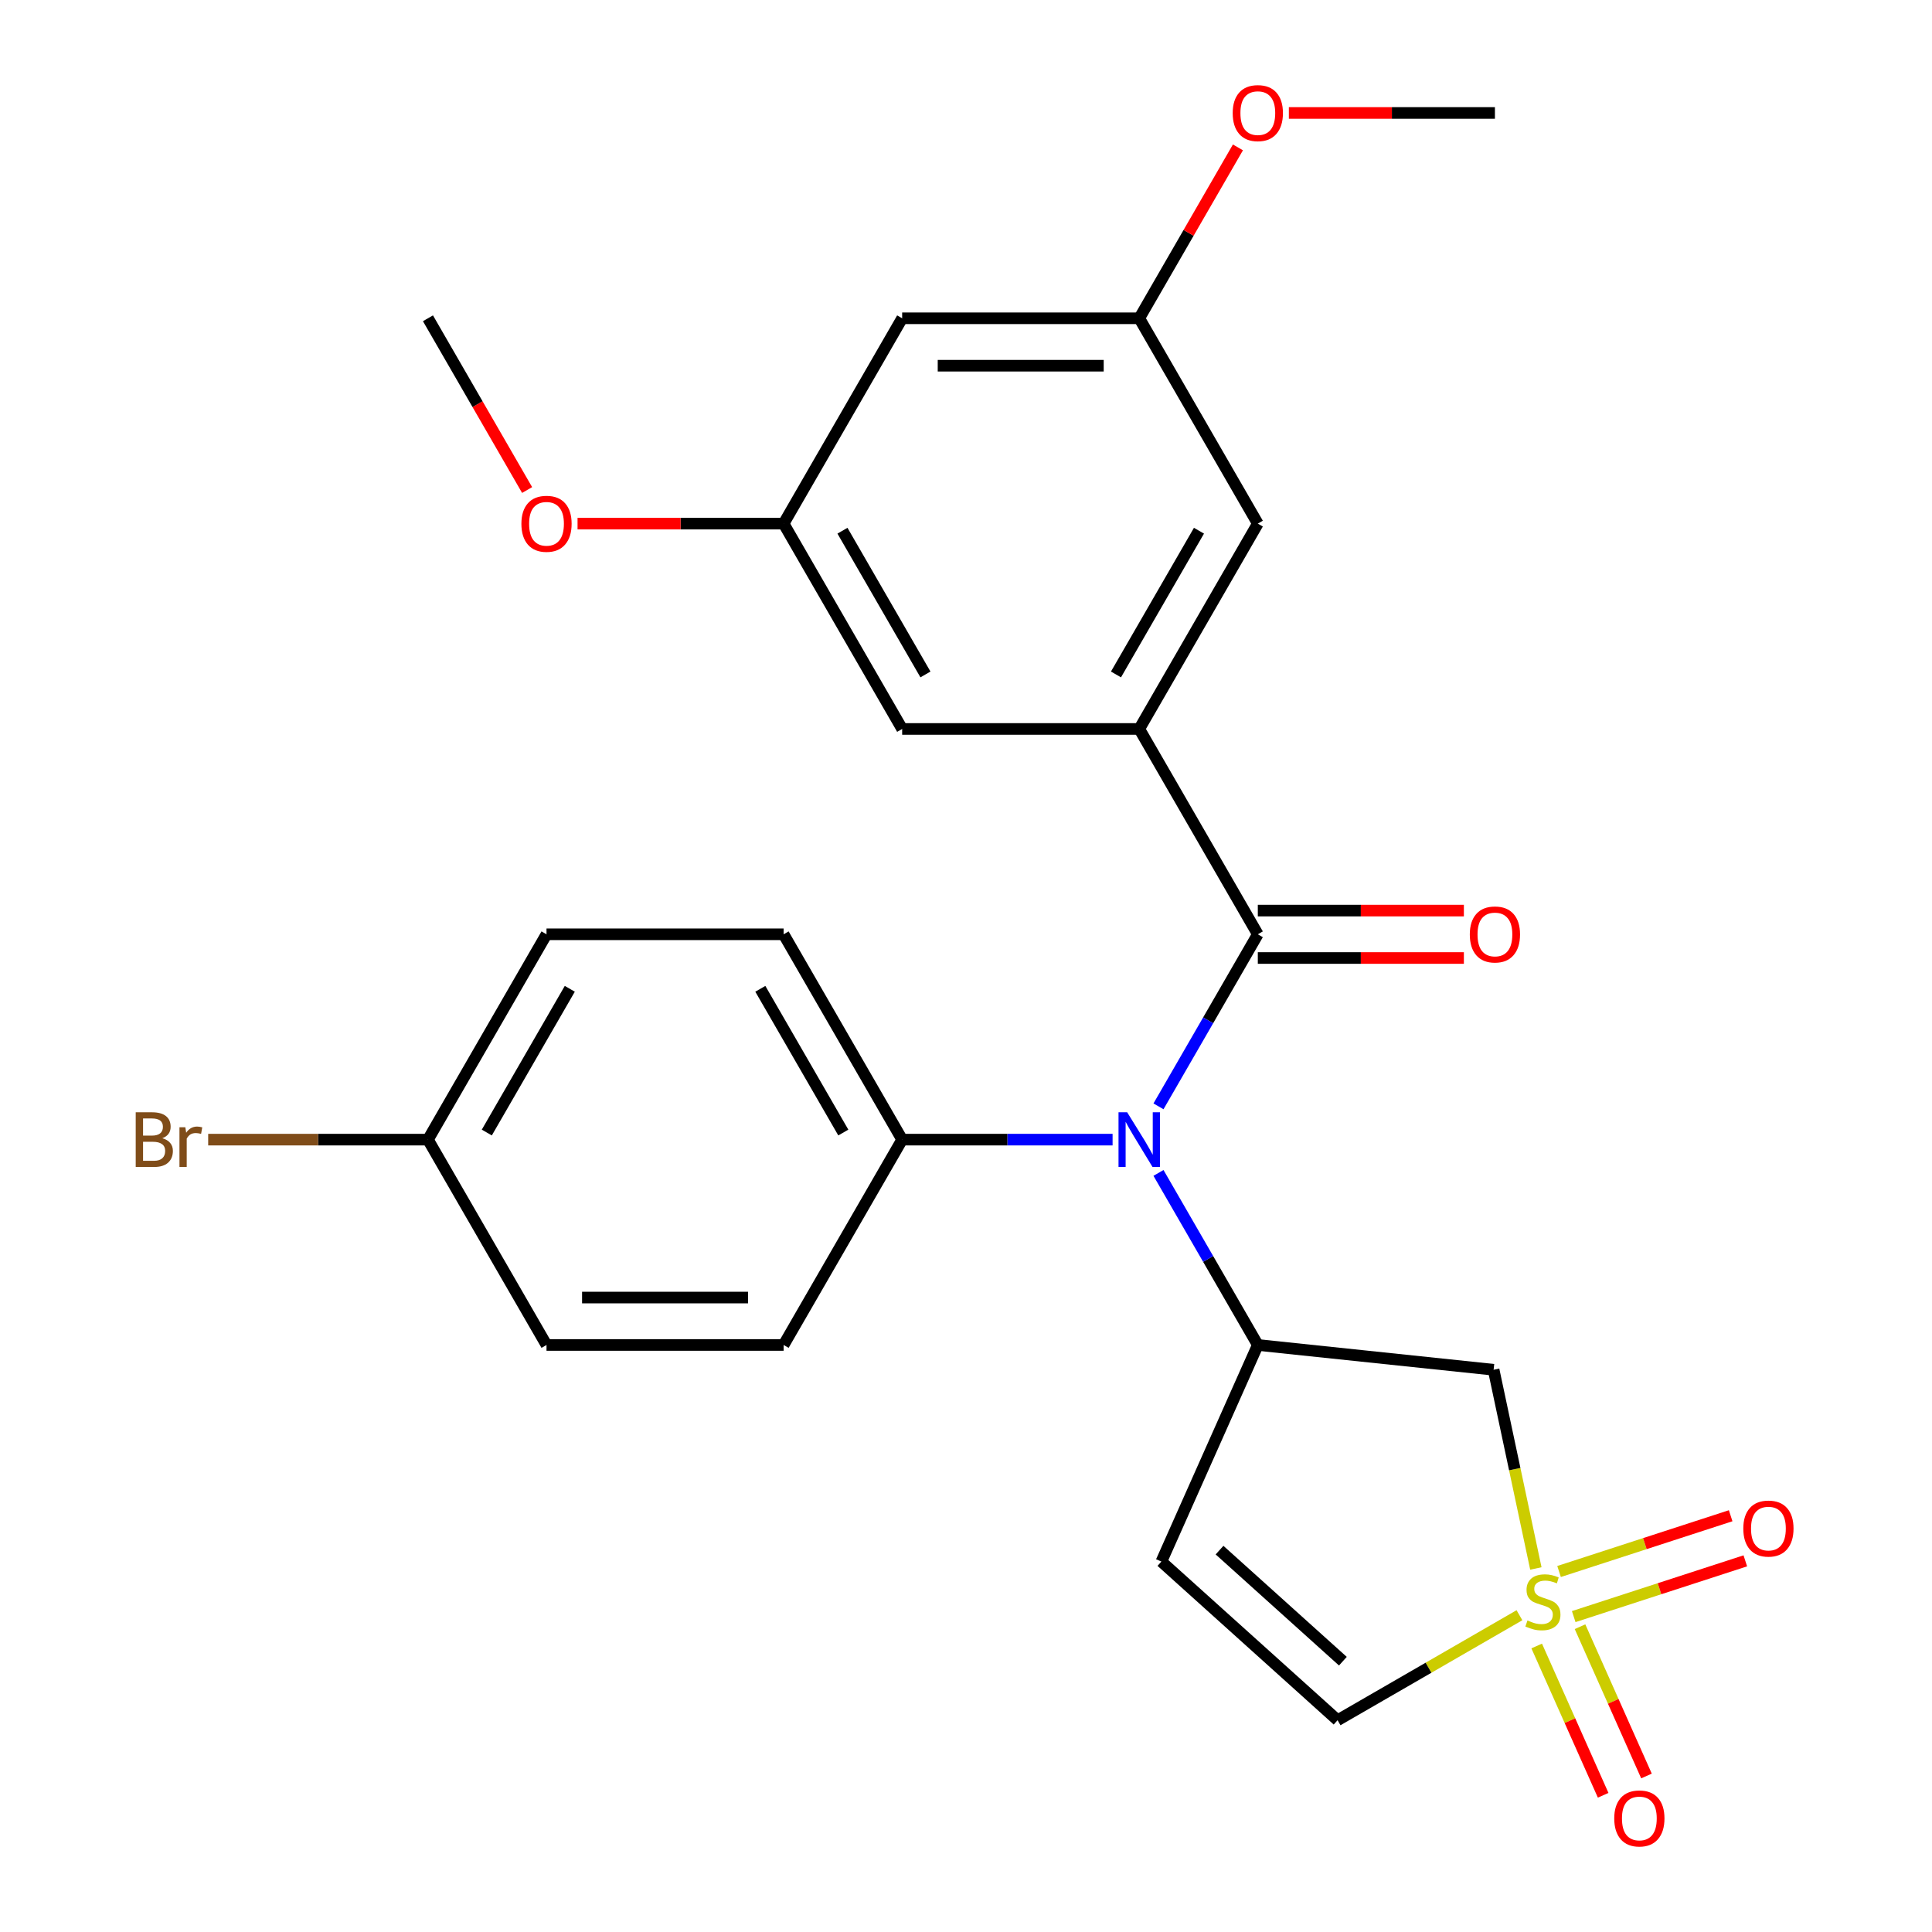 <?xml version='1.0' encoding='iso-8859-1'?>
<svg version='1.1' baseProfile='full'
              xmlns='http://www.w3.org/2000/svg'
                      xmlns:rdkit='http://www.rdkit.org/xml'
                      xmlns:xlink='http://www.w3.org/1999/xlink'
                  xml:space='preserve'
width='1000px' height='1000px' viewBox='0 0 1000 1000'>
<!-- END OF HEADER -->
<rect style='opacity:1.0;fill:#FFFFFF;stroke:none' width='1000' height='1000' x='0' y='0'> </rect>
<path class='bond-3' d='M 794.958,811.836 L 784.027,760.409' style='fill:none;fill-rule:evenodd;stroke:#CCCC00;stroke-width:6px;stroke-linecap:butt;stroke-linejoin:miter;stroke-opacity:1' />
<path class='bond-3' d='M 784.027,760.409 L 773.096,708.982' style='fill:none;fill-rule:evenodd;stroke:#000000;stroke-width:6px;stroke-linecap:butt;stroke-linejoin:miter;stroke-opacity:1' />
<path class='bond-6' d='M 786.464,836.038 L 739.397,863.212' style='fill:none;fill-rule:evenodd;stroke:#CCCC00;stroke-width:6px;stroke-linecap:butt;stroke-linejoin:miter;stroke-opacity:1' />
<path class='bond-6' d='M 739.397,863.212 L 692.33,890.386' style='fill:none;fill-rule:evenodd;stroke:#000000;stroke-width:6px;stroke-linecap:butt;stroke-linejoin:miter;stroke-opacity:1' />
<path class='bond-7' d='M 814.552,836.749 L 858.962,822.319' style='fill:none;fill-rule:evenodd;stroke:#CCCC00;stroke-width:6px;stroke-linecap:butt;stroke-linejoin:miter;stroke-opacity:1' />
<path class='bond-7' d='M 858.962,822.319 L 903.373,807.889' style='fill:none;fill-rule:evenodd;stroke:#FF0000;stroke-width:6px;stroke-linecap:butt;stroke-linejoin:miter;stroke-opacity:1' />
<path class='bond-7' d='M 806.967,813.406 L 851.378,798.976' style='fill:none;fill-rule:evenodd;stroke:#CCCC00;stroke-width:6px;stroke-linecap:butt;stroke-linejoin:miter;stroke-opacity:1' />
<path class='bond-7' d='M 851.378,798.976 L 895.788,784.546' style='fill:none;fill-rule:evenodd;stroke:#FF0000;stroke-width:6px;stroke-linecap:butt;stroke-linejoin:miter;stroke-opacity:1' />
<path class='bond-8' d='M 795.391,851.964 L 812.592,890.599' style='fill:none;fill-rule:evenodd;stroke:#CCCC00;stroke-width:6px;stroke-linecap:butt;stroke-linejoin:miter;stroke-opacity:1' />
<path class='bond-8' d='M 812.592,890.599 L 829.794,929.233' style='fill:none;fill-rule:evenodd;stroke:#FF0000;stroke-width:6px;stroke-linecap:butt;stroke-linejoin:miter;stroke-opacity:1' />
<path class='bond-8' d='M 817.814,841.981 L 835.015,880.615' style='fill:none;fill-rule:evenodd;stroke:#CCCC00;stroke-width:6px;stroke-linecap:butt;stroke-linejoin:miter;stroke-opacity:1' />
<path class='bond-8' d='M 835.015,880.615 L 852.216,919.25' style='fill:none;fill-rule:evenodd;stroke:#FF0000;stroke-width:6px;stroke-linecap:butt;stroke-linejoin:miter;stroke-opacity:1' />
<path class='bond-0' d='M 651.044,483.59 L 625.337,528.117' style='fill:none;fill-rule:evenodd;stroke:#000000;stroke-width:6px;stroke-linecap:butt;stroke-linejoin:miter;stroke-opacity:1' />
<path class='bond-0' d='M 625.337,528.117 L 599.629,572.644' style='fill:none;fill-rule:evenodd;stroke:#0000FF;stroke-width:6px;stroke-linecap:butt;stroke-linejoin:miter;stroke-opacity:1' />
<path class='bond-4' d='M 651.044,483.59 L 589.682,377.308' style='fill:none;fill-rule:evenodd;stroke:#000000;stroke-width:6px;stroke-linecap:butt;stroke-linejoin:miter;stroke-opacity:1' />
<path class='bond-12' d='M 651.044,495.863 L 704.372,495.863' style='fill:none;fill-rule:evenodd;stroke:#000000;stroke-width:6px;stroke-linecap:butt;stroke-linejoin:miter;stroke-opacity:1' />
<path class='bond-12' d='M 704.372,495.863 L 757.7,495.863' style='fill:none;fill-rule:evenodd;stroke:#FF0000;stroke-width:6px;stroke-linecap:butt;stroke-linejoin:miter;stroke-opacity:1' />
<path class='bond-12' d='M 651.044,471.318 L 704.372,471.318' style='fill:none;fill-rule:evenodd;stroke:#000000;stroke-width:6px;stroke-linecap:butt;stroke-linejoin:miter;stroke-opacity:1' />
<path class='bond-12' d='M 704.372,471.318 L 757.7,471.318' style='fill:none;fill-rule:evenodd;stroke:#FF0000;stroke-width:6px;stroke-linecap:butt;stroke-linejoin:miter;stroke-opacity:1' />
<path class='bond-1' d='M 651.044,696.154 L 773.096,708.982' style='fill:none;fill-rule:evenodd;stroke:#000000;stroke-width:6px;stroke-linecap:butt;stroke-linejoin:miter;stroke-opacity:1' />
<path class='bond-2' d='M 651.044,696.154 L 625.337,651.627' style='fill:none;fill-rule:evenodd;stroke:#000000;stroke-width:6px;stroke-linecap:butt;stroke-linejoin:miter;stroke-opacity:1' />
<path class='bond-2' d='M 625.337,651.627 L 599.629,607.1' style='fill:none;fill-rule:evenodd;stroke:#0000FF;stroke-width:6px;stroke-linecap:butt;stroke-linejoin:miter;stroke-opacity:1' />
<path class='bond-26' d='M 651.044,696.154 L 601.128,808.268' style='fill:none;fill-rule:evenodd;stroke:#000000;stroke-width:6px;stroke-linecap:butt;stroke-linejoin:miter;stroke-opacity:1' />
<path class='bond-9' d='M 575.874,589.872 L 521.416,589.872' style='fill:none;fill-rule:evenodd;stroke:#0000FF;stroke-width:6px;stroke-linecap:butt;stroke-linejoin:miter;stroke-opacity:1' />
<path class='bond-9' d='M 521.416,589.872 L 466.958,589.872' style='fill:none;fill-rule:evenodd;stroke:#000000;stroke-width:6px;stroke-linecap:butt;stroke-linejoin:miter;stroke-opacity:1' />
<path class='bond-10' d='M 589.682,377.308 L 651.044,271.026' style='fill:none;fill-rule:evenodd;stroke:#000000;stroke-width:6px;stroke-linecap:butt;stroke-linejoin:miter;stroke-opacity:1' />
<path class='bond-10' d='M 577.63,349.093 L 620.584,274.696' style='fill:none;fill-rule:evenodd;stroke:#000000;stroke-width:6px;stroke-linecap:butt;stroke-linejoin:miter;stroke-opacity:1' />
<path class='bond-11' d='M 589.682,377.308 L 466.958,377.308' style='fill:none;fill-rule:evenodd;stroke:#000000;stroke-width:6px;stroke-linecap:butt;stroke-linejoin:miter;stroke-opacity:1' />
<path class='bond-5' d='M 601.128,808.268 L 692.33,890.386' style='fill:none;fill-rule:evenodd;stroke:#000000;stroke-width:6px;stroke-linecap:butt;stroke-linejoin:miter;stroke-opacity:1' />
<path class='bond-5' d='M 631.232,802.345 L 695.073,859.828' style='fill:none;fill-rule:evenodd;stroke:#000000;stroke-width:6px;stroke-linecap:butt;stroke-linejoin:miter;stroke-opacity:1' />
<path class='bond-16' d='M 466.958,589.872 L 405.596,483.59' style='fill:none;fill-rule:evenodd;stroke:#000000;stroke-width:6px;stroke-linecap:butt;stroke-linejoin:miter;stroke-opacity:1' />
<path class='bond-16' d='M 436.498,586.202 L 393.544,511.805' style='fill:none;fill-rule:evenodd;stroke:#000000;stroke-width:6px;stroke-linecap:butt;stroke-linejoin:miter;stroke-opacity:1' />
<path class='bond-17' d='M 466.958,589.872 L 405.596,696.154' style='fill:none;fill-rule:evenodd;stroke:#000000;stroke-width:6px;stroke-linecap:butt;stroke-linejoin:miter;stroke-opacity:1' />
<path class='bond-15' d='M 651.044,271.026 L 589.682,164.744' style='fill:none;fill-rule:evenodd;stroke:#000000;stroke-width:6px;stroke-linecap:butt;stroke-linejoin:miter;stroke-opacity:1' />
<path class='bond-14' d='M 466.958,377.308 L 405.596,271.026' style='fill:none;fill-rule:evenodd;stroke:#000000;stroke-width:6px;stroke-linecap:butt;stroke-linejoin:miter;stroke-opacity:1' />
<path class='bond-14' d='M 479.011,349.093 L 436.057,274.696' style='fill:none;fill-rule:evenodd;stroke:#000000;stroke-width:6px;stroke-linecap:butt;stroke-linejoin:miter;stroke-opacity:1' />
<path class='bond-13' d='M 466.958,164.744 L 405.596,271.026' style='fill:none;fill-rule:evenodd;stroke:#000000;stroke-width:6px;stroke-linecap:butt;stroke-linejoin:miter;stroke-opacity:1' />
<path class='bond-28' d='M 466.958,164.744 L 589.682,164.744' style='fill:none;fill-rule:evenodd;stroke:#000000;stroke-width:6px;stroke-linecap:butt;stroke-linejoin:miter;stroke-opacity:1' />
<path class='bond-28' d='M 485.367,189.289 L 571.274,189.289' style='fill:none;fill-rule:evenodd;stroke:#000000;stroke-width:6px;stroke-linecap:butt;stroke-linejoin:miter;stroke-opacity:1' />
<path class='bond-23' d='M 405.596,271.026 L 352.269,271.026' style='fill:none;fill-rule:evenodd;stroke:#000000;stroke-width:6px;stroke-linecap:butt;stroke-linejoin:miter;stroke-opacity:1' />
<path class='bond-23' d='M 352.269,271.026 L 298.941,271.026' style='fill:none;fill-rule:evenodd;stroke:#FF0000;stroke-width:6px;stroke-linecap:butt;stroke-linejoin:miter;stroke-opacity:1' />
<path class='bond-22' d='M 589.682,164.744 L 615.217,120.517' style='fill:none;fill-rule:evenodd;stroke:#000000;stroke-width:6px;stroke-linecap:butt;stroke-linejoin:miter;stroke-opacity:1' />
<path class='bond-22' d='M 615.217,120.517 L 640.751,76.29' style='fill:none;fill-rule:evenodd;stroke:#FF0000;stroke-width:6px;stroke-linecap:butt;stroke-linejoin:miter;stroke-opacity:1' />
<path class='bond-19' d='M 405.596,483.59 L 282.873,483.59' style='fill:none;fill-rule:evenodd;stroke:#000000;stroke-width:6px;stroke-linecap:butt;stroke-linejoin:miter;stroke-opacity:1' />
<path class='bond-20' d='M 405.596,696.154 L 282.873,696.154' style='fill:none;fill-rule:evenodd;stroke:#000000;stroke-width:6px;stroke-linecap:butt;stroke-linejoin:miter;stroke-opacity:1' />
<path class='bond-20' d='M 387.188,671.609 L 301.281,671.609' style='fill:none;fill-rule:evenodd;stroke:#000000;stroke-width:6px;stroke-linecap:butt;stroke-linejoin:miter;stroke-opacity:1' />
<path class='bond-18' d='M 221.511,589.872 L 282.873,696.154' style='fill:none;fill-rule:evenodd;stroke:#000000;stroke-width:6px;stroke-linecap:butt;stroke-linejoin:miter;stroke-opacity:1' />
<path class='bond-21' d='M 221.511,589.872 L 164.633,589.872' style='fill:none;fill-rule:evenodd;stroke:#000000;stroke-width:6px;stroke-linecap:butt;stroke-linejoin:miter;stroke-opacity:1' />
<path class='bond-21' d='M 164.633,589.872 L 107.755,589.872' style='fill:none;fill-rule:evenodd;stroke:#7F4C19;stroke-width:6px;stroke-linecap:butt;stroke-linejoin:miter;stroke-opacity:1' />
<path class='bond-27' d='M 221.511,589.872 L 282.873,483.59' style='fill:none;fill-rule:evenodd;stroke:#000000;stroke-width:6px;stroke-linecap:butt;stroke-linejoin:miter;stroke-opacity:1' />
<path class='bond-27' d='M 251.971,586.202 L 294.925,511.805' style='fill:none;fill-rule:evenodd;stroke:#000000;stroke-width:6px;stroke-linecap:butt;stroke-linejoin:miter;stroke-opacity:1' />
<path class='bond-24' d='M 667.112,58.462 L 720.44,58.462' style='fill:none;fill-rule:evenodd;stroke:#FF0000;stroke-width:6px;stroke-linecap:butt;stroke-linejoin:miter;stroke-opacity:1' />
<path class='bond-24' d='M 720.44,58.462 L 773.768,58.462' style='fill:none;fill-rule:evenodd;stroke:#000000;stroke-width:6px;stroke-linecap:butt;stroke-linejoin:miter;stroke-opacity:1' />
<path class='bond-25' d='M 272.834,253.638 L 247.172,209.191' style='fill:none;fill-rule:evenodd;stroke:#FF0000;stroke-width:6px;stroke-linecap:butt;stroke-linejoin:miter;stroke-opacity:1' />
<path class='bond-25' d='M 247.172,209.191 L 221.511,164.744' style='fill:none;fill-rule:evenodd;stroke:#000000;stroke-width:6px;stroke-linecap:butt;stroke-linejoin:miter;stroke-opacity:1' />
<path  class='atom-0' d='M 790.612 838.744
Q 790.932 838.864, 792.252 839.424
Q 793.572 839.984, 795.012 840.344
Q 796.492 840.664, 797.932 840.664
Q 800.612 840.664, 802.172 839.384
Q 803.732 838.064, 803.732 835.784
Q 803.732 834.224, 802.932 833.264
Q 802.172 832.304, 800.972 831.784
Q 799.772 831.264, 797.772 830.664
Q 795.252 829.904, 793.732 829.184
Q 792.252 828.464, 791.172 826.944
Q 790.132 825.424, 790.132 822.864
Q 790.132 819.304, 792.532 817.104
Q 794.972 814.904, 799.772 814.904
Q 803.052 814.904, 806.772 816.464
L 805.852 819.544
Q 802.452 818.144, 799.892 818.144
Q 797.132 818.144, 795.612 819.304
Q 794.092 820.424, 794.132 822.384
Q 794.132 823.904, 794.892 824.824
Q 795.692 825.744, 796.812 826.264
Q 797.972 826.784, 799.892 827.384
Q 802.452 828.184, 803.972 828.984
Q 805.492 829.784, 806.572 831.424
Q 807.692 833.024, 807.692 835.784
Q 807.692 839.704, 805.052 841.824
Q 802.452 843.904, 798.092 843.904
Q 795.572 843.904, 793.652 843.344
Q 791.772 842.824, 789.532 841.904
L 790.612 838.744
' fill='#CCCC00'/>
<path  class='atom-3' d='M 583.422 575.712
L 592.702 590.712
Q 593.622 592.192, 595.102 594.872
Q 596.582 597.552, 596.662 597.712
L 596.662 575.712
L 600.422 575.712
L 600.422 604.032
L 596.542 604.032
L 586.582 587.632
Q 585.422 585.712, 584.182 583.512
Q 582.982 581.312, 582.622 580.632
L 582.622 604.032
L 578.942 604.032
L 578.942 575.712
L 583.422 575.712
' fill='#0000FF'/>
<path  class='atom-8' d='M 902.329 791.181
Q 902.329 784.381, 905.689 780.581
Q 909.049 776.781, 915.329 776.781
Q 921.609 776.781, 924.969 780.581
Q 928.329 784.381, 928.329 791.181
Q 928.329 798.061, 924.929 801.981
Q 921.529 805.861, 915.329 805.861
Q 909.089 805.861, 905.689 801.981
Q 902.329 798.101, 902.329 791.181
M 915.329 802.661
Q 919.649 802.661, 921.969 799.781
Q 924.329 796.861, 924.329 791.181
Q 924.329 785.621, 921.969 782.821
Q 919.649 779.981, 915.329 779.981
Q 911.009 779.981, 908.649 782.781
Q 906.329 785.581, 906.329 791.181
Q 906.329 796.901, 908.649 799.781
Q 911.009 802.661, 915.329 802.661
' fill='#FF0000'/>
<path  class='atom-9' d='M 835.528 941.218
Q 835.528 934.418, 838.888 930.618
Q 842.248 926.818, 848.528 926.818
Q 854.808 926.818, 858.168 930.618
Q 861.528 934.418, 861.528 941.218
Q 861.528 948.098, 858.128 952.018
Q 854.728 955.898, 848.528 955.898
Q 842.288 955.898, 838.888 952.018
Q 835.528 948.138, 835.528 941.218
M 848.528 952.698
Q 852.848 952.698, 855.168 949.818
Q 857.528 946.898, 857.528 941.218
Q 857.528 935.658, 855.168 932.858
Q 852.848 930.018, 848.528 930.018
Q 844.208 930.018, 841.848 932.818
Q 839.528 935.618, 839.528 941.218
Q 839.528 946.938, 841.848 949.818
Q 844.208 952.698, 848.528 952.698
' fill='#FF0000'/>
<path  class='atom-13' d='M 760.768 483.67
Q 760.768 476.87, 764.128 473.07
Q 767.488 469.27, 773.768 469.27
Q 780.048 469.27, 783.408 473.07
Q 786.768 476.87, 786.768 483.67
Q 786.768 490.55, 783.368 494.47
Q 779.968 498.35, 773.768 498.35
Q 767.528 498.35, 764.128 494.47
Q 760.768 490.59, 760.768 483.67
M 773.768 495.15
Q 778.088 495.15, 780.408 492.27
Q 782.768 489.35, 782.768 483.67
Q 782.768 478.11, 780.408 475.31
Q 778.088 472.47, 773.768 472.47
Q 769.448 472.47, 767.088 475.27
Q 764.768 478.07, 764.768 483.67
Q 764.768 489.39, 767.088 492.27
Q 769.448 495.15, 773.768 495.15
' fill='#FF0000'/>
<path  class='atom-22' d='M 84.007 589.152
Q 86.727 589.912, 88.087 591.592
Q 89.487 593.232, 89.487 595.672
Q 89.487 599.592, 86.967 601.832
Q 84.487 604.032, 79.767 604.032
L 70.247 604.032
L 70.247 575.712
L 78.607 575.712
Q 83.447 575.712, 85.887 577.672
Q 88.327 579.632, 88.327 583.232
Q 88.327 587.512, 84.007 589.152
M 74.047 578.912
L 74.047 587.792
L 78.607 587.792
Q 81.407 587.792, 82.847 586.672
Q 84.327 585.512, 84.327 583.232
Q 84.327 578.912, 78.607 578.912
L 74.047 578.912
M 79.767 600.832
Q 82.527 600.832, 84.007 599.512
Q 85.487 598.192, 85.487 595.672
Q 85.487 593.352, 83.847 592.192
Q 82.247 590.992, 79.167 590.992
L 74.047 590.992
L 74.047 600.832
L 79.767 600.832
' fill='#7F4C19'/>
<path  class='atom-22' d='M 95.927 583.472
L 96.367 586.312
Q 98.527 583.112, 102.047 583.112
Q 103.167 583.112, 104.687 583.512
L 104.087 586.872
Q 102.367 586.472, 101.407 586.472
Q 99.727 586.472, 98.607 587.152
Q 97.527 587.792, 96.647 589.352
L 96.647 604.032
L 92.887 604.032
L 92.887 583.472
L 95.927 583.472
' fill='#7F4C19'/>
<path  class='atom-23' d='M 638.044 58.542
Q 638.044 51.742, 641.404 47.942
Q 644.764 44.142, 651.044 44.142
Q 657.324 44.142, 660.684 47.942
Q 664.044 51.742, 664.044 58.542
Q 664.044 65.422, 660.644 69.342
Q 657.244 73.222, 651.044 73.222
Q 644.804 73.222, 641.404 69.342
Q 638.044 65.462, 638.044 58.542
M 651.044 70.022
Q 655.364 70.022, 657.684 67.142
Q 660.044 64.222, 660.044 58.542
Q 660.044 52.982, 657.684 50.182
Q 655.364 47.342, 651.044 47.342
Q 646.724 47.342, 644.364 50.142
Q 642.044 52.942, 642.044 58.542
Q 642.044 64.262, 644.364 67.142
Q 646.724 70.022, 651.044 70.022
' fill='#FF0000'/>
<path  class='atom-24' d='M 269.873 271.106
Q 269.873 264.306, 273.233 260.506
Q 276.593 256.706, 282.873 256.706
Q 289.153 256.706, 292.513 260.506
Q 295.873 264.306, 295.873 271.106
Q 295.873 277.986, 292.473 281.906
Q 289.073 285.786, 282.873 285.786
Q 276.633 285.786, 273.233 281.906
Q 269.873 278.026, 269.873 271.106
M 282.873 282.586
Q 287.193 282.586, 289.513 279.706
Q 291.873 276.786, 291.873 271.106
Q 291.873 265.546, 289.513 262.746
Q 287.193 259.906, 282.873 259.906
Q 278.553 259.906, 276.193 262.706
Q 273.873 265.506, 273.873 271.106
Q 273.873 276.826, 276.193 279.706
Q 278.553 282.586, 282.873 282.586
' fill='#FF0000'/>
</svg>
